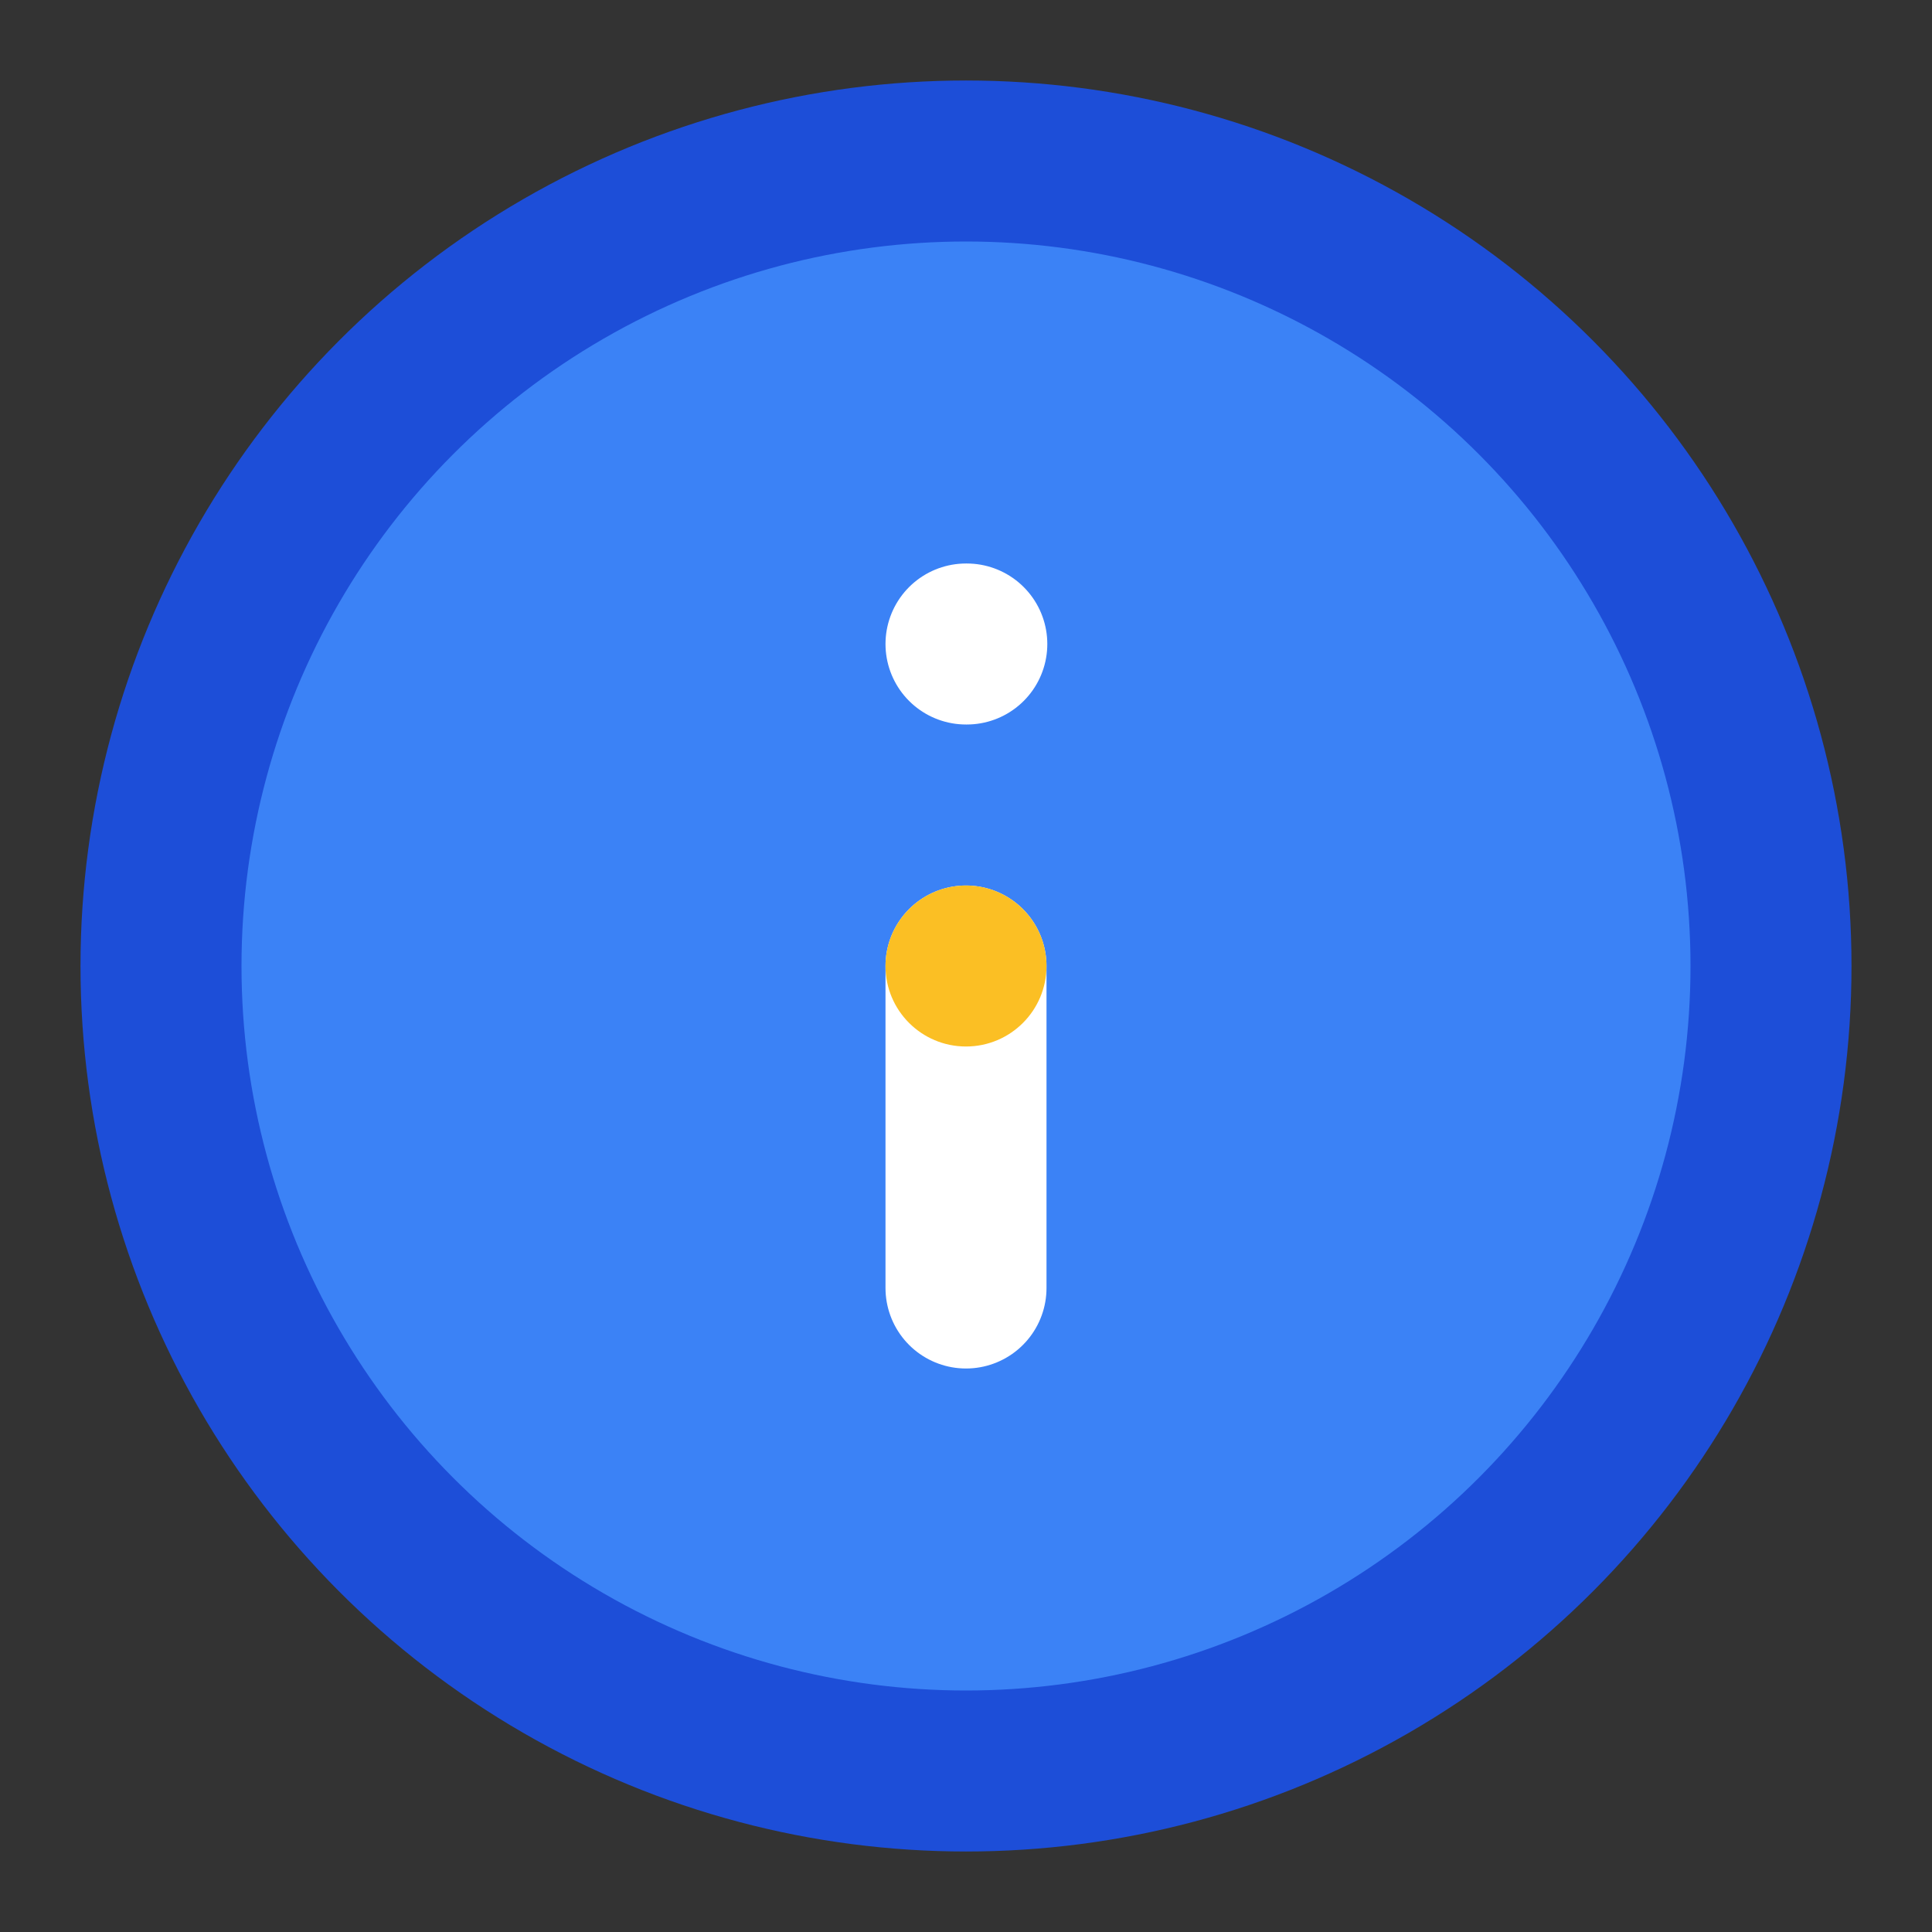 <svg width="24" height="24" viewBox="0 0 24 24" fill="none" xmlns="http://www.w3.org/2000/svg">
  <rect x="0" y="0" width="24" height="24" fill="#333333" stroke="none"/>
  <circle cx="12" cy="12" r="10" fill="#3b82f6" stroke="#1d4ed8" stroke-width="2"/>
  <path d="M12 16v-4" stroke="#ffffff" stroke-width="2" stroke-linecap="round" stroke-linejoin="round"/>
  <path d="M12 8h.01" stroke="#ffffff" stroke-width="2" stroke-linecap="round" stroke-linejoin="round"/>
  <circle cx="12" cy="12" r="1" fill="#fbbf24"/>
</svg>
